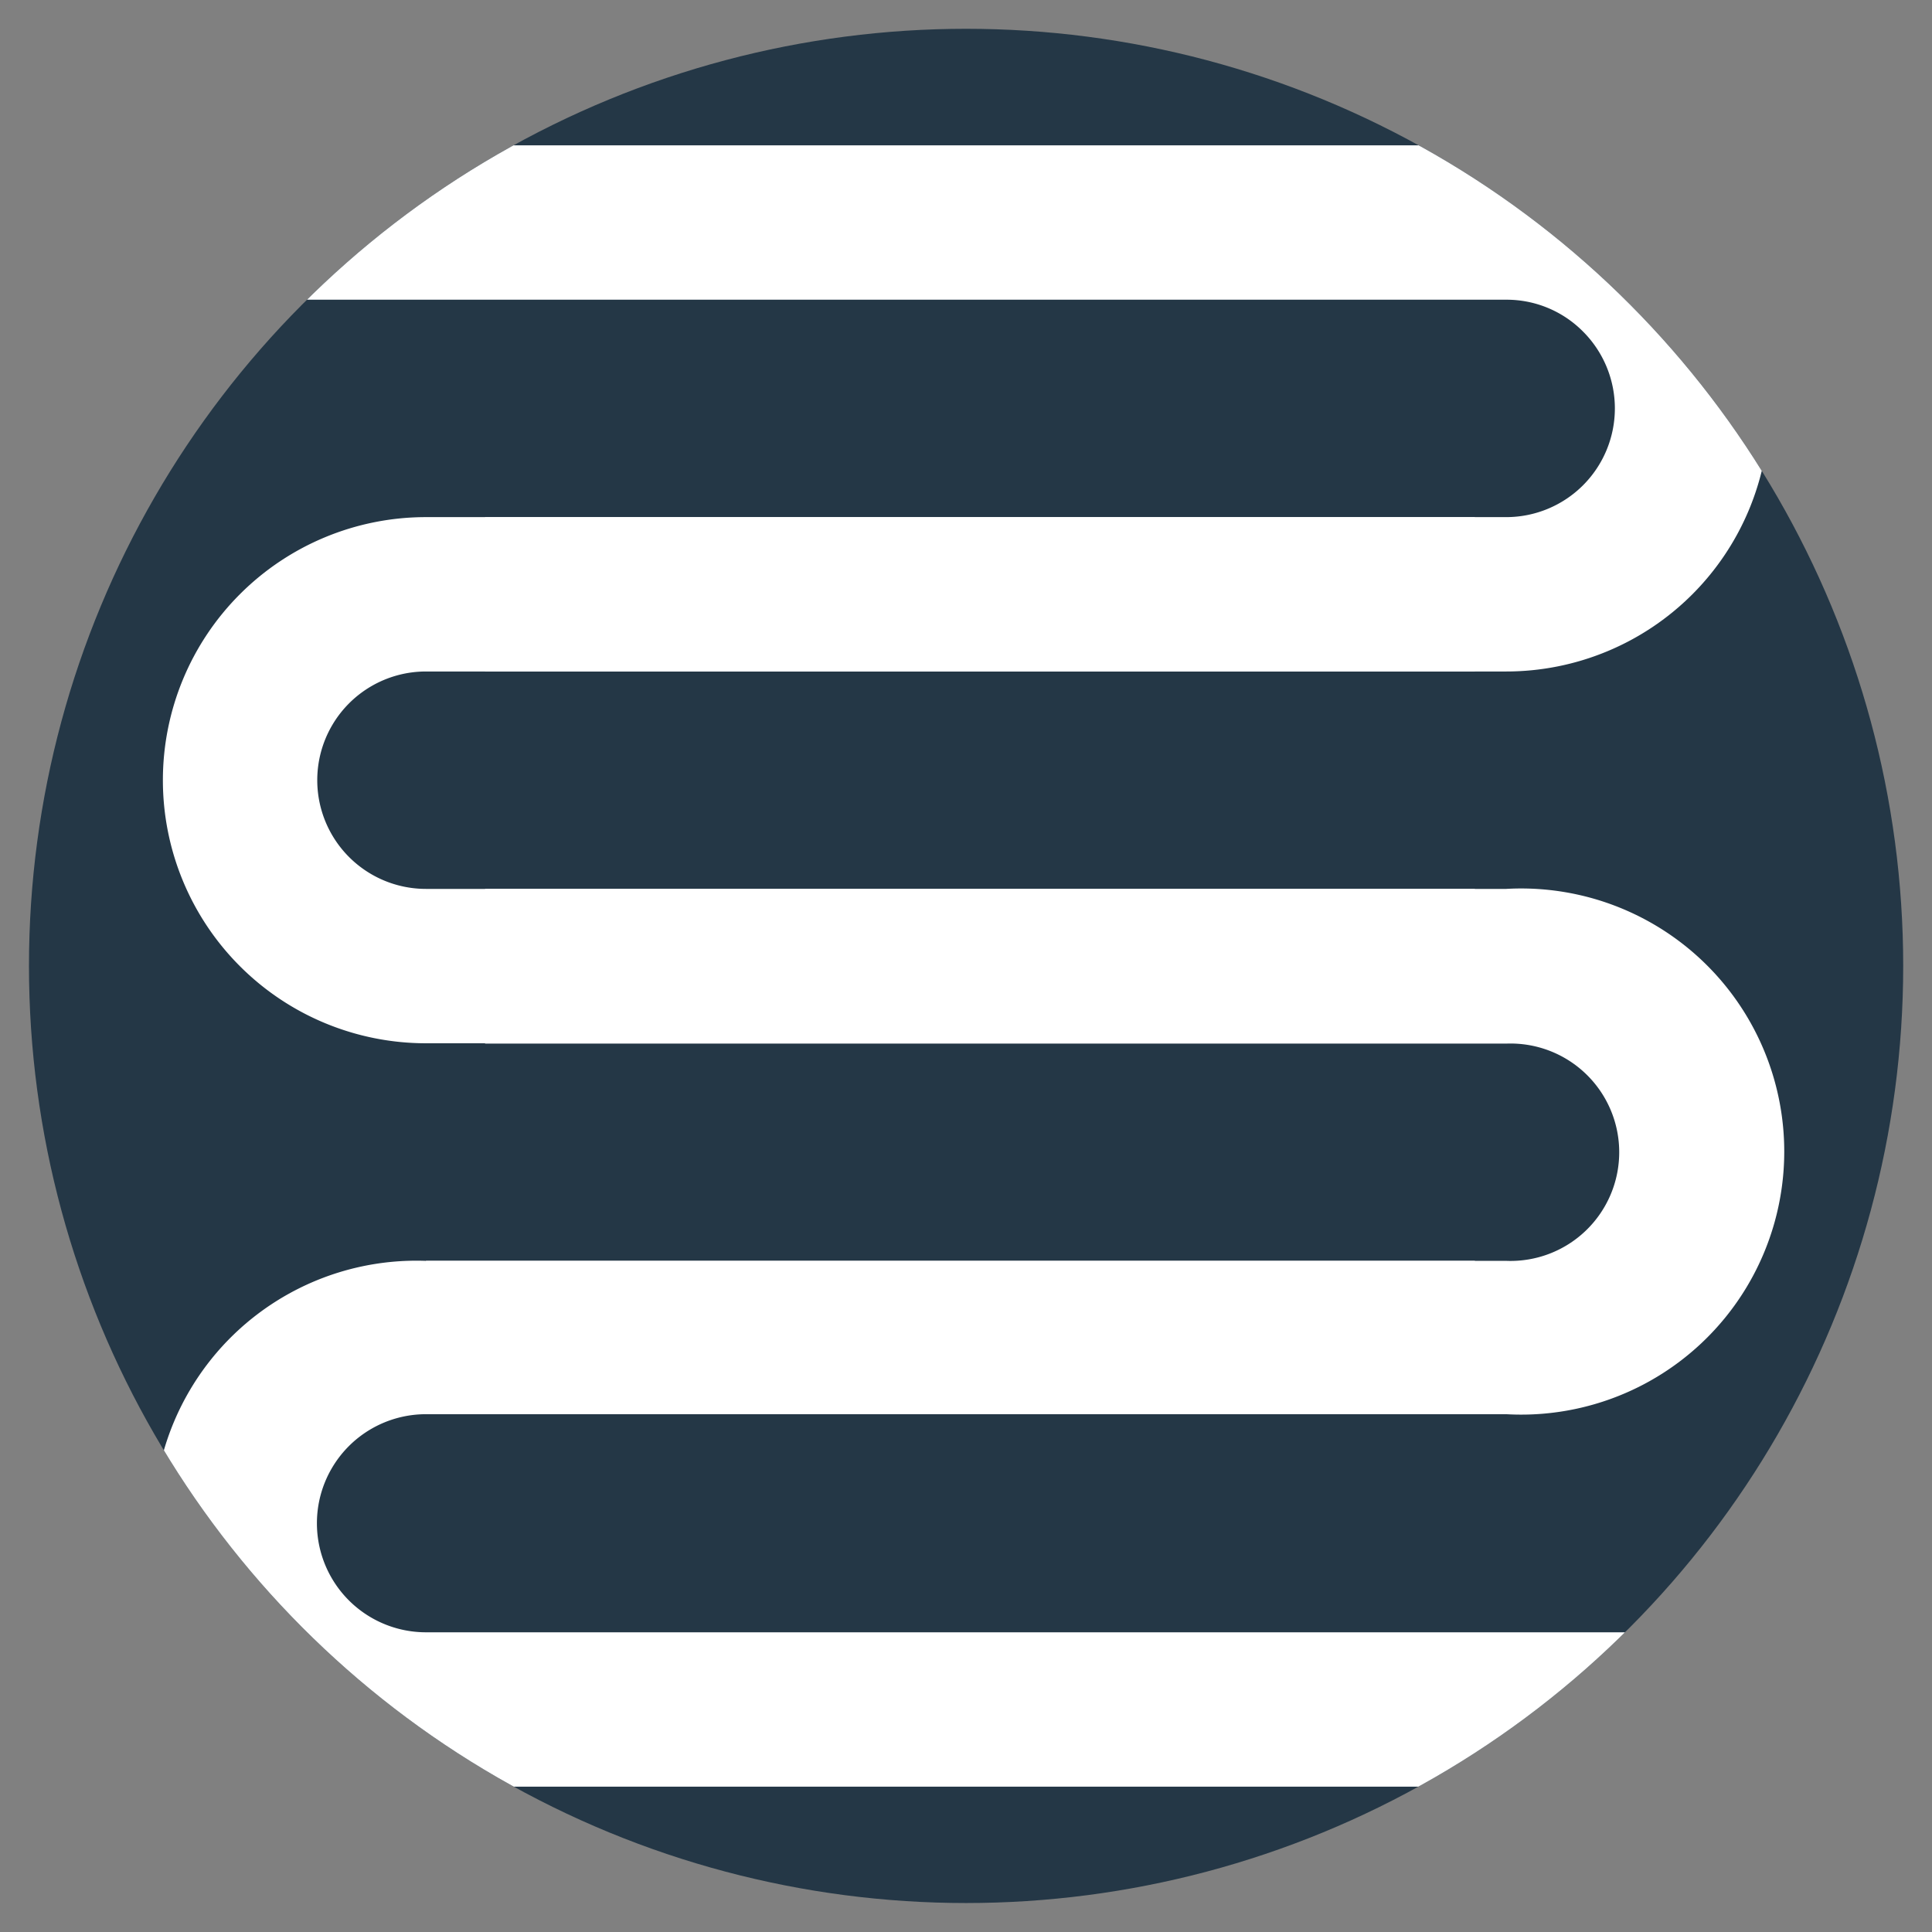 <svg id="Livello_1" data-name="Livello 1" xmlns="http://www.w3.org/2000/svg" xmlns:xlink="http://www.w3.org/1999/xlink" viewBox="0 0 113.39 113.39"><rect x="0" y="0" width="113.39" height="113.39" fill="#808080" stroke="none"/><defs><style>.cls-1{fill:none;}.cls-2{fill:#243746;}.cls-3{clip-path:url(#clip-path);}.cls-4{fill:#fff;}</style><clipPath id="clip-path"><circle class="cls-1" cx="56.7" cy="56.69" r="55"/></clipPath></defs><title>Tavola disegno 1</title><circle class="cls-2" cx="56.7" cy="56.69" r="55"/><g class="cls-3"><path class="cls-4" d="M25,61.23a15.44,15.44,0,0,1,0-30.88H86.56v9.06H25a6.38,6.38,0,1,0,0,12.76H86.56v9.06H25Z"/><path class="cls-4" d="M25,104.86A15.44,15.44,0,1,1,25,74H86.56V83H25A6.38,6.38,0,1,0,25,95.8H97.48v9.06H25Z"/><path class="cls-4" d="M88.4,83H25V74H88.4a6.38,6.38,0,1,0,0-12.75H28.47V52.17H88.4A15.44,15.44,0,1,1,88.4,83Z"/><path class="cls-4" d="M88.4,39.41H28.47V30.35H88.4a6.38,6.38,0,0,0,4.51-10.89,6.31,6.31,0,0,0-4.51-1.87H16.49V8.53H88.4a15.44,15.44,0,0,1,0,30.88Z"/></g></svg>